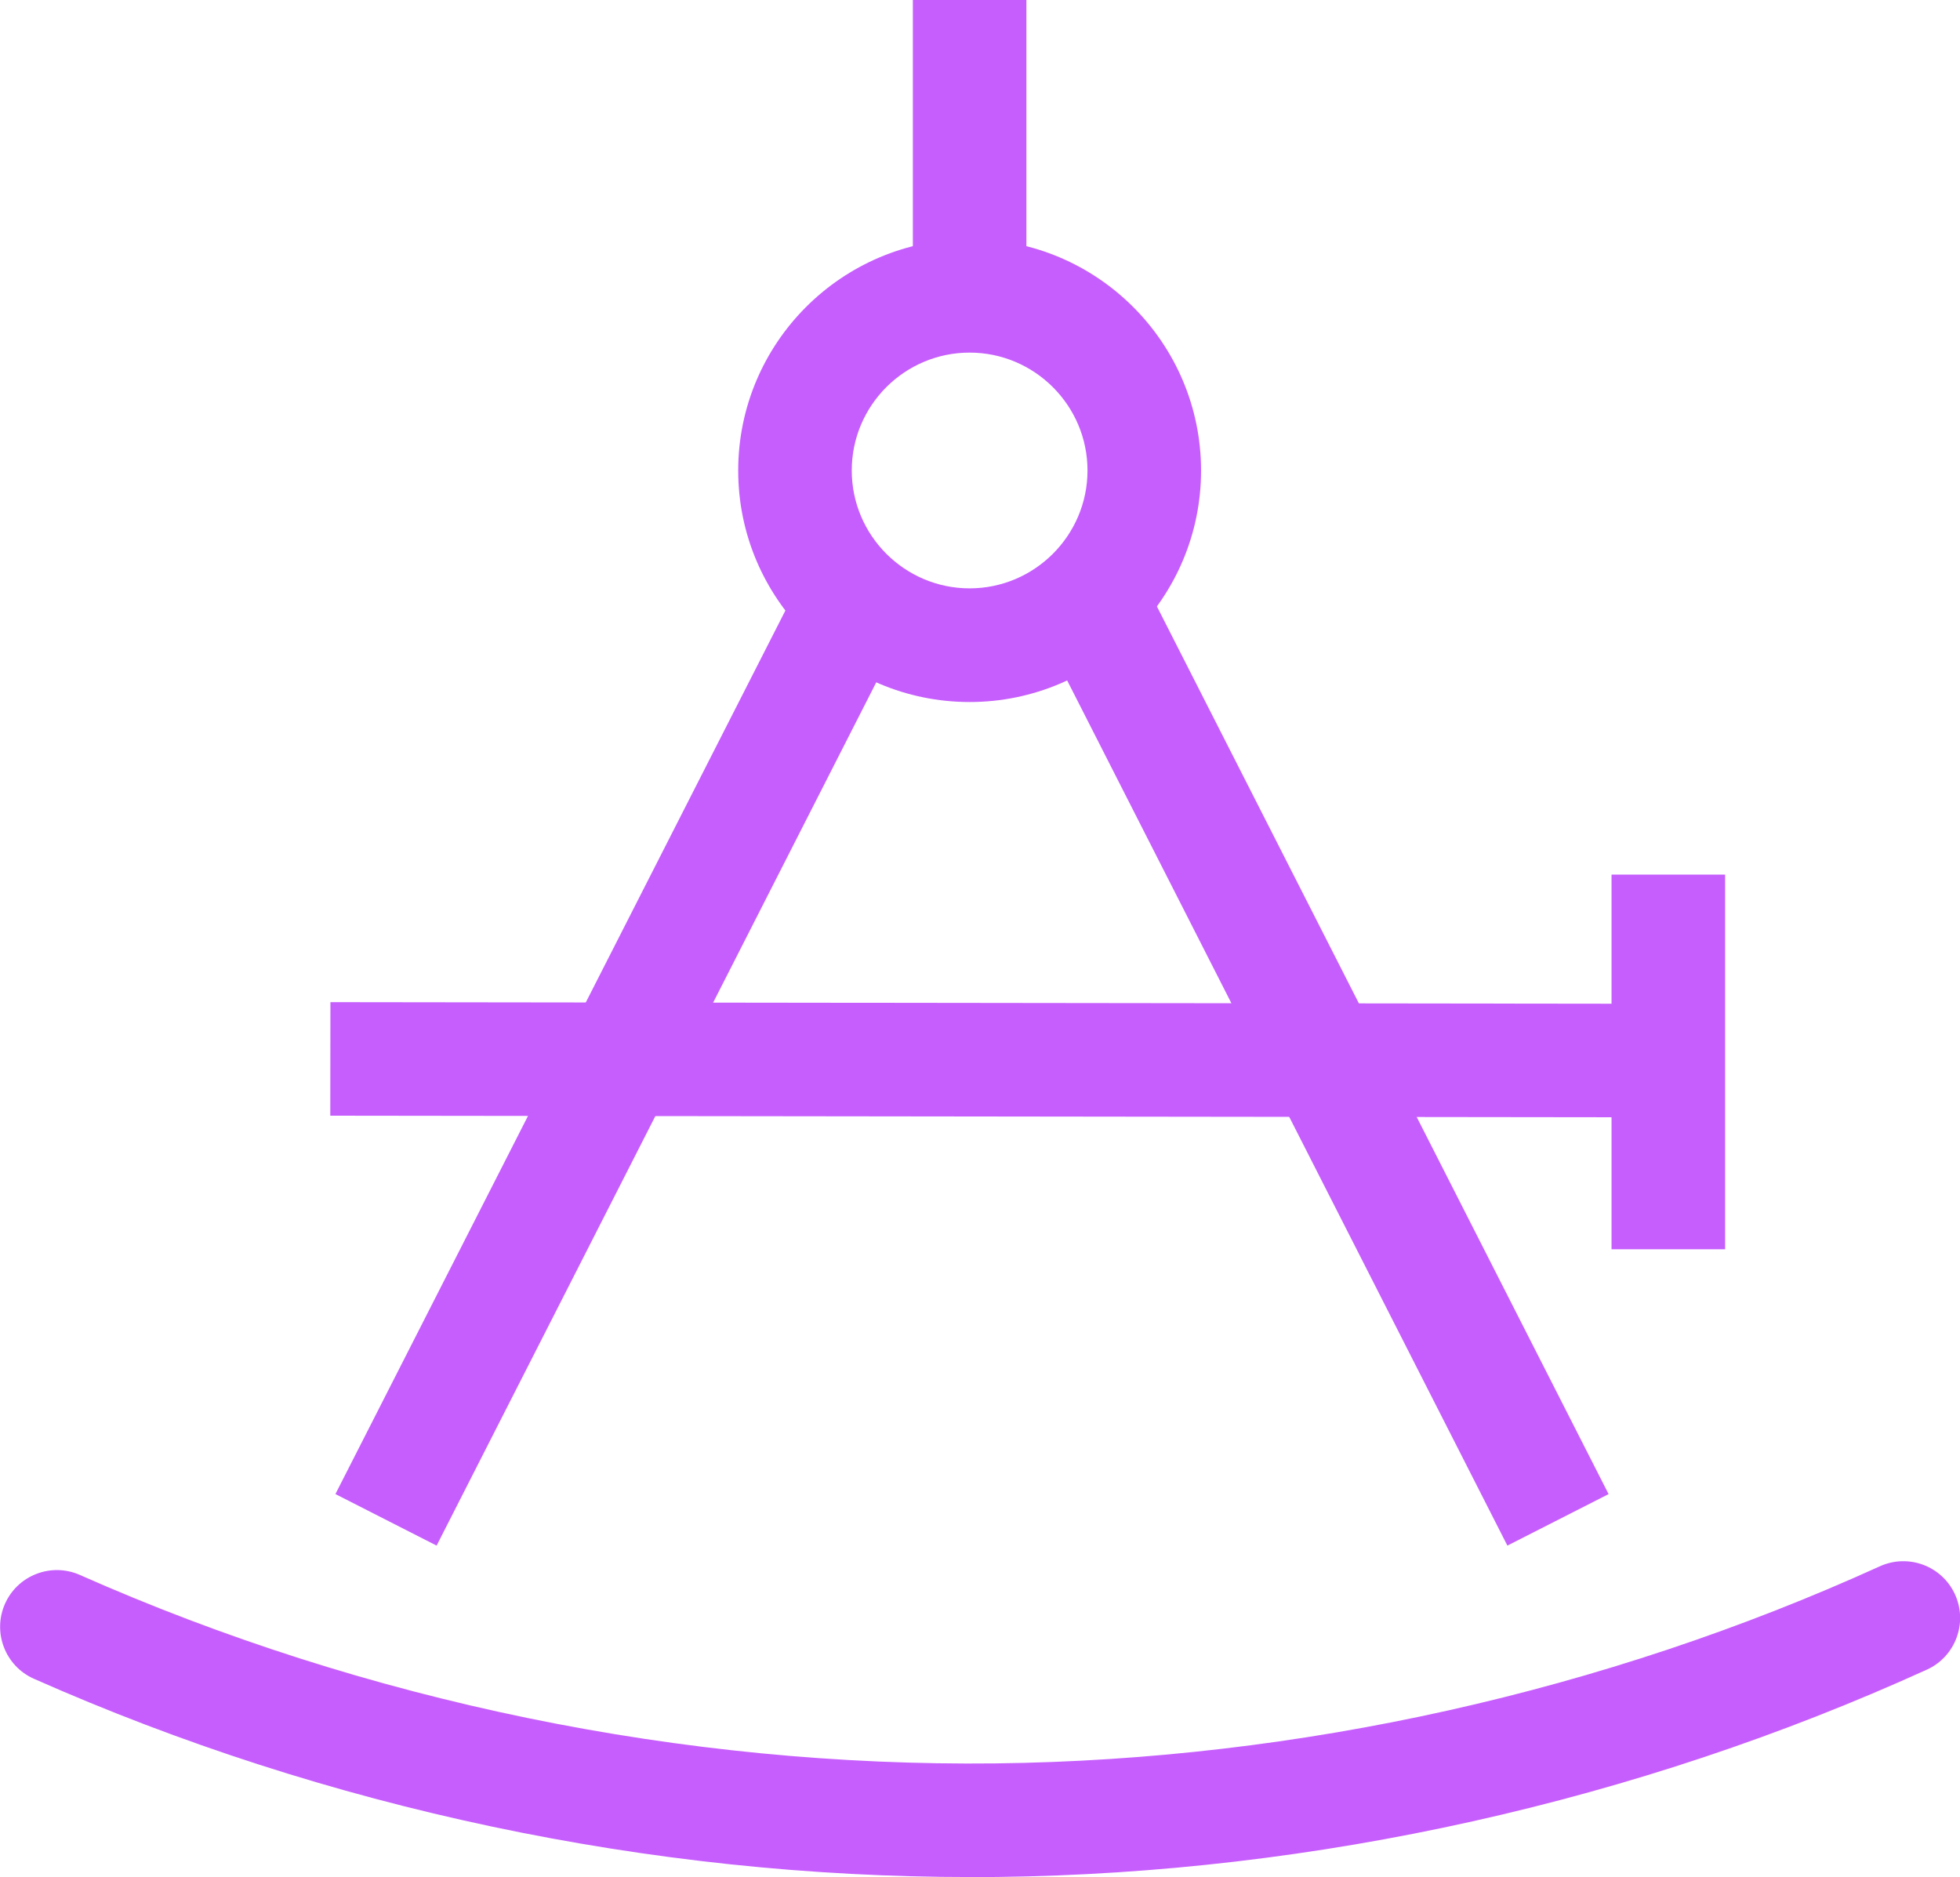 <?xml version="1.0" encoding="UTF-8"?>
<svg id="Layer_2" data-name="Layer 2" xmlns="http://www.w3.org/2000/svg" viewBox="0 0 208.85 200">
  <defs>
    <style>
      .cls-1 {
        fill: #c65efd;
      }
    </style>
  </defs>
  <g id="Layer_1-2" data-name="Layer 1">
    <g>
      <path class="cls-1" d="M103.32,74.8c-13.6,0-24.66-11.06-24.66-24.66s11.06-24.66,24.66-24.66,24.66,11.06,24.66,24.66-11.06,24.66-24.66,24.66Zm0-37.23c-6.93,0-12.56,5.64-12.56,12.56s5.64,12.56,12.56,12.56,12.56-5.64,12.56-12.56-5.64-12.56-12.56-12.56Z"/>
      <rect class="cls-1" x="97.27" width="12.1" height="31.52"/>
      <rect class="cls-1" x="11.15" y="106.95" width="109.83" height="12.1" transform="translate(-64.62 120.59) rotate(-63.01)"/>
      <rect class="cls-1" x="134.97" y="57.73" width="12.1" height="110.2" transform="translate(-35.83 76.23) rotate(-26.97)"/>
      <rect class="cls-1" x="101.54" y="40.52" width="12.1" height="144.79" transform="translate(-5.45 220.37) rotate(-89.93)"/>
      <rect class="cls-1" x="171.72" y="93.19" width="12.1" height="39.92"/>
      <path class="cls-1" d="M103.45,200c-34.14,0-68.6-7.28-99.84-21.13-3.05-1.35-4.43-4.93-3.08-7.98,1.35-3.05,4.93-4.43,7.98-3.08,30.52,13.52,64.26,20.46,97.6,20.08,32.24-.38,64.81-7.64,94.2-21,3.04-1.38,6.63-.04,8.01,3,1.38,3.04,.04,6.63-3,8.01-30.9,14.05-65.16,21.69-99.06,22.09-.93,.01-1.86,.02-2.79,.02Z"/>
    </g>
  </g>
</svg>